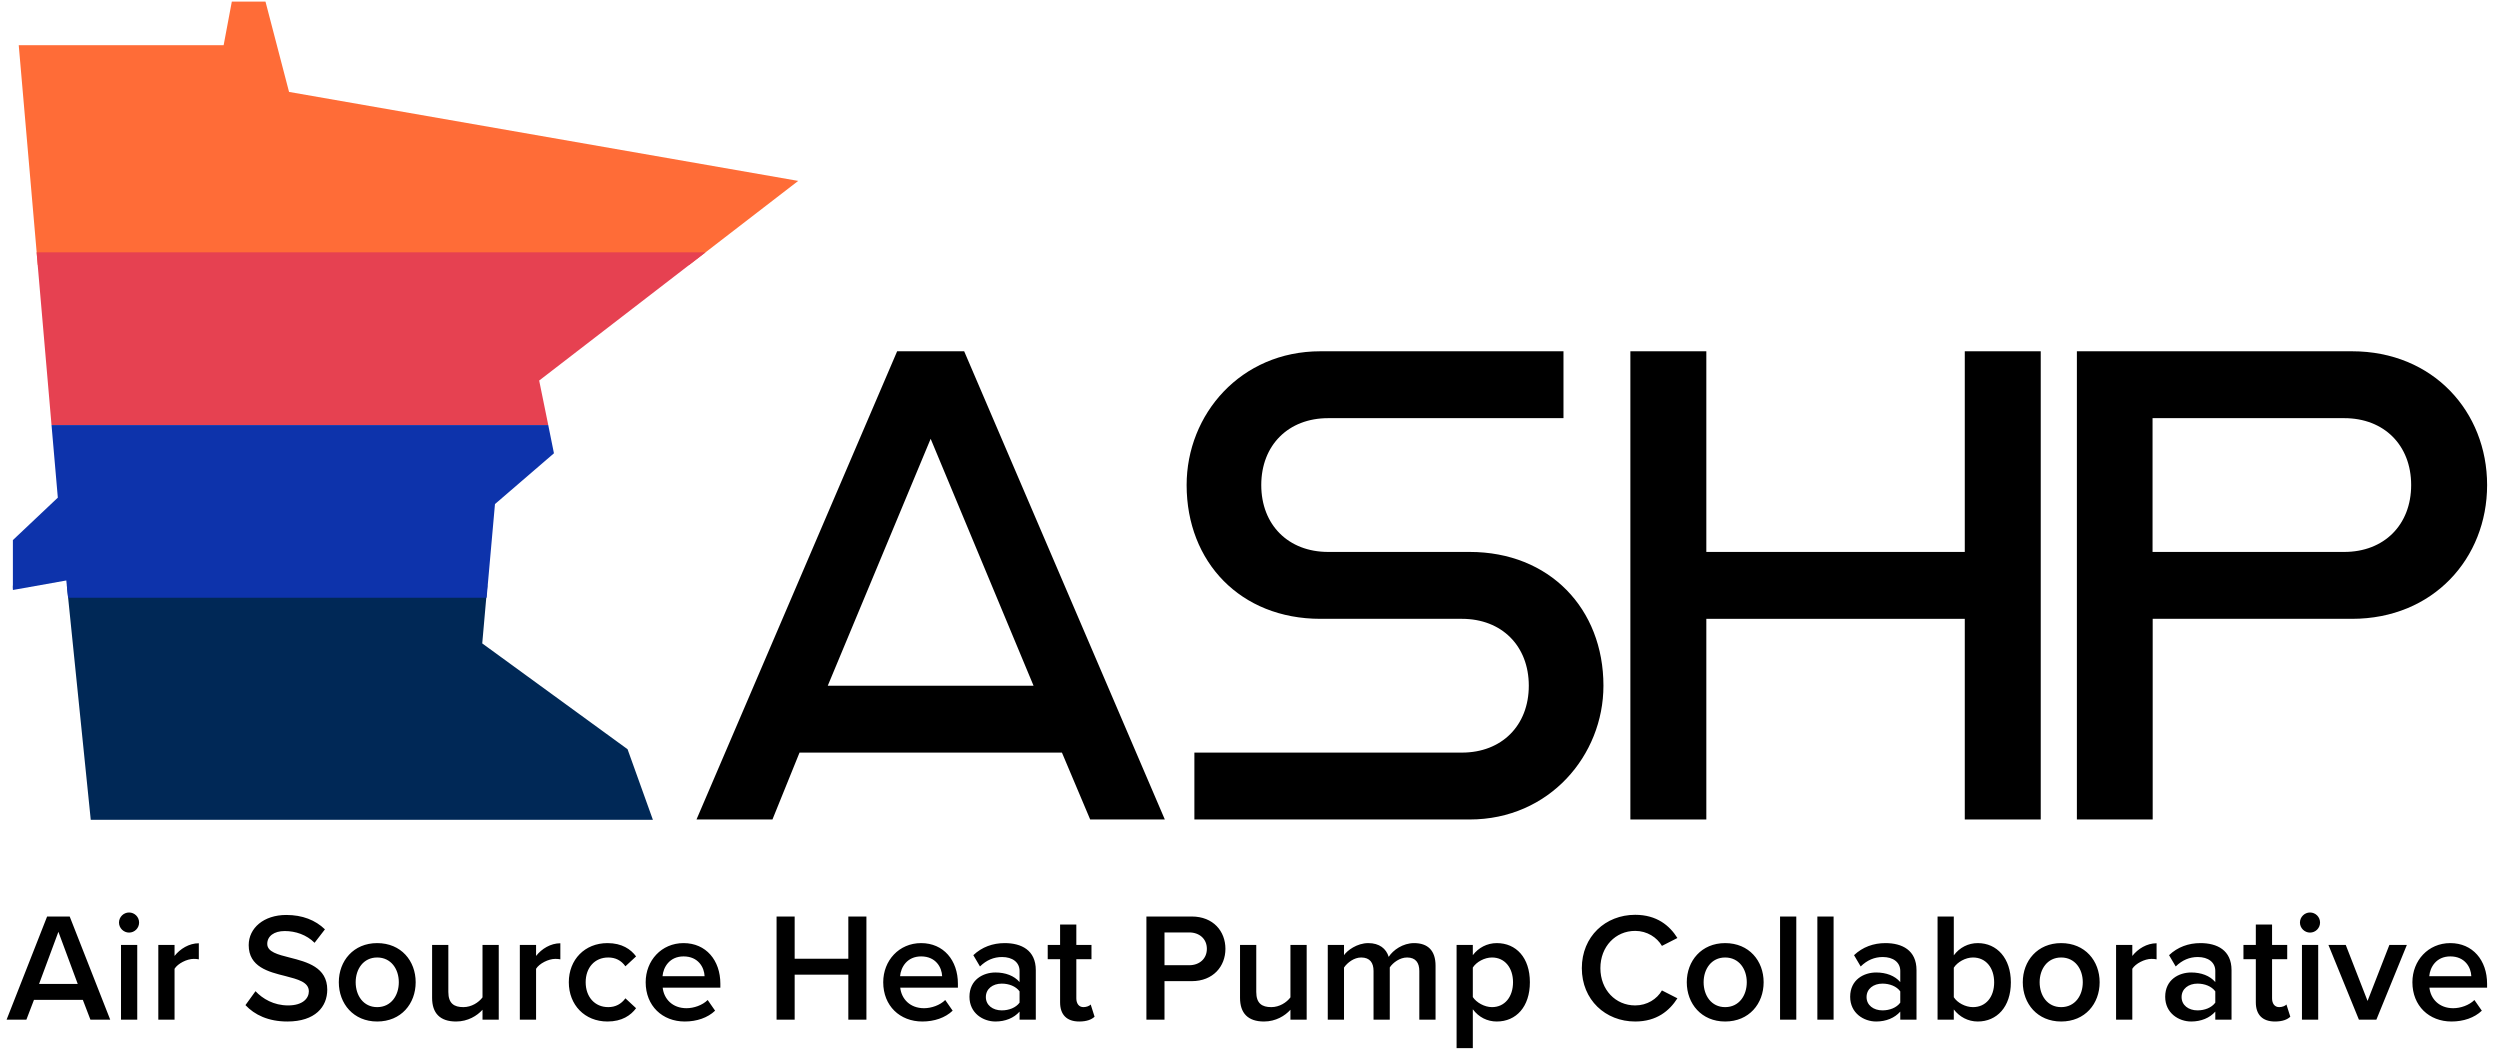 <svg width="194" height="82" viewBox="0 0 194 82" fill="none" xmlns="http://www.w3.org/2000/svg">
<g clip-path="url(#clip0_3535_3406)">
<path d="M1 45.443V45.67L2.261 45.443H1ZM5.191 45.443L7.042 63.615H50.664L48.699 58.141L37.422 49.929L37.819 45.431H5.191V45.443Z" fill="#002856"/>
<path d="M17.989 0.125L17.354 3.51H1.454L2.93 20.558H53.48L61.941 14.038L22.43 7.133L20.602 0.125H17.989Z" fill="#FF6C37"/>
<path d="M2.84 19.581L3.998 32.983H42.544L41.84 29.53L54.753 19.581H2.84Z" fill="#E64151"/>
<path d="M3.998 32.983L4.487 38.617L1 41.91V45.783L5.145 45.045L5.282 46.385H37.762L38.41 39.116L42.986 35.175L42.544 32.983H3.998Z" fill="#0D33AB"/>
<path d="M69.629 27.259H74.82L90.39 63.592H84.598L82.406 58.402H62.043L59.942 63.592H54.048L69.618 27.259H69.629ZM80.203 53.211L72.219 34.051L64.235 53.211H80.203Z" fill="black"/>
<path d="M92.684 58.402H113.445C116.534 58.402 118.635 56.301 118.635 53.211C118.635 50.122 116.534 48.021 113.445 48.021H102.462C96.273 48.021 92.082 43.625 92.082 37.64C92.082 32.154 96.273 27.259 102.462 27.259H121.326V32.449H103.064C99.975 32.449 97.874 34.55 97.874 37.64C97.874 40.729 99.975 42.83 103.064 42.83H114.047C120.236 42.83 124.427 47.226 124.427 53.211C124.427 58.606 120.236 63.592 114.047 63.592H92.684V58.402Z" fill="black"/>
<path d="M126.517 27.259H132.411V42.83H152.467V27.259H158.361V63.592H152.467V48.021H132.411V63.592H126.517V27.259Z" fill="black"/>
<path d="M161.155 27.259H182.517C188.809 27.259 193 31.95 193 37.64C193 43.33 188.809 48.021 182.517 48.021H167.049V63.592H161.166V27.259H161.155ZM181.915 42.83C185.005 42.83 187.106 40.729 187.106 37.64C187.106 34.55 185.005 32.449 181.915 32.449H167.038V42.83H181.915Z" fill="black"/>
</g>
<path d="M8.552 79.125H7.016L6.428 77.589H2.636L2.048 79.125H0.512L3.656 71.121H5.408L8.552 79.125ZM6.032 76.353L4.532 72.309L3.032 76.353H6.032ZM10.014 72.369C9.594 72.369 9.234 72.021 9.234 71.589C9.234 71.157 9.594 70.809 10.014 70.809C10.446 70.809 10.794 71.157 10.794 71.589C10.794 72.021 10.446 72.369 10.014 72.369ZM10.65 79.125H9.39V73.329H10.65V79.125ZM13.545 79.125H12.285V73.329H13.545V74.181C13.977 73.629 14.673 73.197 15.429 73.197V74.445C15.321 74.421 15.189 74.409 15.033 74.409C14.505 74.409 13.797 74.769 13.545 75.177V79.125ZM19.047 77.997L19.827 76.917C20.379 77.505 21.243 78.021 22.359 78.021C23.511 78.021 23.967 77.457 23.967 76.929C23.967 76.209 23.115 75.993 22.143 75.741C20.835 75.417 19.299 75.033 19.299 73.341C19.299 72.021 20.463 71.001 22.215 71.001C23.463 71.001 24.471 71.397 25.215 72.117L24.411 73.161C23.787 72.537 22.935 72.249 22.095 72.249C21.267 72.249 20.739 72.645 20.739 73.245C20.739 73.869 21.555 74.073 22.503 74.313C23.823 74.649 25.395 75.057 25.395 76.797C25.395 78.129 24.459 79.269 22.299 79.269C20.823 79.269 19.755 78.753 19.047 77.997ZM29.268 79.269C27.432 79.269 26.292 77.889 26.292 76.221C26.292 74.565 27.432 73.185 29.268 73.185C31.128 73.185 32.256 74.565 32.256 76.221C32.256 77.889 31.128 79.269 29.268 79.269ZM29.268 78.153C30.348 78.153 30.948 77.253 30.948 76.221C30.948 75.201 30.348 74.301 29.268 74.301C28.2 74.301 27.6 75.201 27.6 76.221C27.6 77.253 28.2 78.153 29.268 78.153ZM38.703 79.125H37.443V78.357C37.023 78.825 36.303 79.269 35.391 79.269C34.143 79.269 33.531 78.621 33.531 77.433V73.329H34.791V76.977C34.791 77.877 35.247 78.153 35.955 78.153C36.591 78.153 37.143 77.793 37.443 77.397V73.329H38.703V79.125ZM41.599 79.125H40.339V73.329H41.599V74.181C42.031 73.629 42.727 73.197 43.483 73.197V74.445C43.375 74.421 43.243 74.409 43.087 74.409C42.559 74.409 41.851 74.769 41.599 75.177V79.125ZM44.14 76.221C44.14 74.469 45.376 73.185 47.14 73.185C48.268 73.185 48.952 73.665 49.36 74.217L48.532 74.985C48.208 74.529 47.764 74.301 47.2 74.301C46.144 74.301 45.448 75.093 45.448 76.221C45.448 77.349 46.144 78.153 47.2 78.153C47.764 78.153 48.208 77.913 48.532 77.469L49.36 78.237C48.952 78.789 48.268 79.269 47.14 79.269C45.376 79.269 44.14 77.985 44.14 76.221ZM50.104 76.221C50.104 74.541 51.328 73.185 53.044 73.185C54.784 73.185 55.9 74.517 55.9 76.341V76.641H51.424C51.52 77.517 52.18 78.237 53.272 78.237C53.836 78.237 54.508 78.009 54.916 77.601L55.492 78.429C54.916 78.981 54.064 79.269 53.14 79.269C51.4 79.269 50.104 78.057 50.104 76.221ZM53.044 74.217C51.964 74.217 51.472 75.045 51.412 75.753H54.676C54.652 75.069 54.184 74.217 53.044 74.217ZM67.234 79.125H65.83V75.633H61.666V79.125H60.262V71.121H61.666V74.397H65.83V71.121H67.234V79.125ZM68.538 76.221C68.538 74.541 69.762 73.185 71.478 73.185C73.218 73.185 74.334 74.517 74.334 76.341V76.641H69.858C69.954 77.517 70.614 78.237 71.706 78.237C72.27 78.237 72.942 78.009 73.35 77.601L73.926 78.429C73.35 78.981 72.498 79.269 71.574 79.269C69.834 79.269 68.538 78.057 68.538 76.221ZM71.478 74.217C70.398 74.217 69.906 75.045 69.846 75.753H73.11C73.086 75.069 72.618 74.217 71.478 74.217ZM80.378 79.125H79.118V78.501C78.686 78.993 78.014 79.269 77.246 79.269C76.298 79.269 75.23 78.633 75.23 77.349C75.23 76.017 76.298 75.465 77.246 75.465C78.026 75.465 78.698 75.717 79.118 76.209V75.345C79.118 74.673 78.566 74.265 77.762 74.265C77.114 74.265 76.55 74.505 76.046 74.997L75.53 74.121C76.202 73.485 77.042 73.185 77.966 73.185C79.25 73.185 80.378 73.725 80.378 75.285V79.125ZM79.118 77.805V76.929C78.83 76.533 78.29 76.329 77.738 76.329C77.03 76.329 76.502 76.737 76.502 77.373C76.502 77.997 77.03 78.405 77.738 78.405C78.29 78.405 78.83 78.201 79.118 77.805ZM83.751 79.269C82.779 79.269 82.263 78.741 82.263 77.781V74.433H81.303V73.329H82.263V71.745H83.523V73.329H84.699V74.433H83.523V77.469C83.523 77.865 83.715 78.153 84.075 78.153C84.315 78.153 84.543 78.057 84.639 77.949L84.939 78.897C84.711 79.113 84.339 79.269 83.751 79.269ZM90.365 79.125H88.961V71.121H92.477C94.157 71.121 95.093 72.273 95.093 73.629C95.093 74.985 94.145 76.137 92.477 76.137H90.365V79.125ZM93.653 73.629C93.653 72.861 93.077 72.357 92.285 72.357H90.365V74.901H92.285C93.077 74.901 93.653 74.397 93.653 73.629ZM101.398 79.125H100.138V78.357C99.718 78.825 98.998 79.269 98.086 79.269C96.838 79.269 96.226 78.621 96.226 77.433V73.329H97.486V76.977C97.486 77.877 97.942 78.153 98.65 78.153C99.286 78.153 99.838 77.793 100.138 77.397V73.329H101.398V79.125ZM111.399 79.125H110.139V75.345C110.139 74.721 109.863 74.301 109.191 74.301C108.627 74.301 108.099 74.697 107.847 75.069V79.125H106.587V75.345C106.587 74.721 106.311 74.301 105.627 74.301C105.075 74.301 104.559 74.697 104.295 75.081V79.125H103.035V73.329H104.295V74.121C104.535 73.761 105.303 73.185 106.179 73.185C107.043 73.185 107.571 73.617 107.763 74.253C108.099 73.725 108.867 73.185 109.731 73.185C110.799 73.185 111.399 73.761 111.399 74.937V79.125ZM114.291 78.321V81.333H113.031V73.329H114.291V74.121C114.723 73.545 115.395 73.185 116.151 73.185C117.651 73.185 118.719 74.313 118.719 76.221C118.719 78.129 117.651 79.269 116.151 79.269C115.419 79.269 114.759 78.945 114.291 78.321ZM117.411 76.221C117.411 75.105 116.775 74.301 115.779 74.301C115.191 74.301 114.567 74.649 114.291 75.081V77.373C114.567 77.793 115.191 78.153 115.779 78.153C116.775 78.153 117.411 77.349 117.411 76.221ZM126.89 79.269C124.586 79.269 122.75 77.589 122.75 75.129C122.75 72.669 124.586 70.989 126.89 70.989C128.57 70.989 129.566 71.829 130.166 72.789L128.966 73.401C128.582 72.741 127.814 72.237 126.89 72.237C125.366 72.237 124.19 73.449 124.19 75.129C124.19 76.809 125.366 78.021 126.89 78.021C127.814 78.021 128.582 77.529 128.966 76.857L130.166 77.469C129.554 78.429 128.57 79.269 126.89 79.269ZM133.87 79.269C132.034 79.269 130.894 77.889 130.894 76.221C130.894 74.565 132.034 73.185 133.87 73.185C135.73 73.185 136.858 74.565 136.858 76.221C136.858 77.889 135.73 79.269 133.87 79.269ZM133.87 78.153C134.95 78.153 135.55 77.253 135.55 76.221C135.55 75.201 134.95 74.301 133.87 74.301C132.802 74.301 132.201 75.201 132.201 76.221C132.201 77.253 132.802 78.153 133.87 78.153ZM139.392 79.125H138.132V71.121H139.392V79.125ZM142.287 79.125H141.027V71.121H142.287V79.125ZM148.721 79.125H147.461V78.501C147.029 78.993 146.357 79.269 145.589 79.269C144.641 79.269 143.573 78.633 143.573 77.349C143.573 76.017 144.641 75.465 145.589 75.465C146.369 75.465 147.041 75.717 147.461 76.209V75.345C147.461 74.673 146.909 74.265 146.105 74.265C145.457 74.265 144.893 74.505 144.389 74.997L143.873 74.121C144.545 73.485 145.385 73.185 146.309 73.185C147.593 73.185 148.721 73.725 148.721 75.285V79.125ZM147.461 77.805V76.929C147.173 76.533 146.633 76.329 146.081 76.329C145.373 76.329 144.845 76.737 144.845 77.373C144.845 77.997 145.373 78.405 146.081 78.405C146.633 78.405 147.173 78.201 147.461 77.805ZM151.615 79.125H150.355V71.121H151.615V74.133C152.071 73.521 152.743 73.185 153.475 73.185C154.963 73.185 156.043 74.361 156.043 76.233C156.043 78.141 154.951 79.269 153.475 79.269C152.719 79.269 152.059 78.909 151.615 78.333V79.125ZM151.615 75.093V77.385C151.891 77.817 152.515 78.153 153.103 78.153C154.111 78.153 154.747 77.361 154.747 76.233C154.747 75.105 154.111 74.301 153.103 74.301C152.515 74.301 151.891 74.661 151.615 75.093ZM159.944 79.269C158.108 79.269 156.968 77.889 156.968 76.221C156.968 74.565 158.108 73.185 159.944 73.185C161.804 73.185 162.932 74.565 162.932 76.221C162.932 77.889 161.804 79.269 159.944 79.269ZM159.944 78.153C161.024 78.153 161.624 77.253 161.624 76.221C161.624 75.201 161.024 74.301 159.944 74.301C158.876 74.301 158.276 75.201 158.276 76.221C158.276 77.253 158.876 78.153 159.944 78.153ZM165.467 79.125H164.207V73.329H165.467V74.181C165.899 73.629 166.595 73.197 167.351 73.197V74.445C167.243 74.421 167.111 74.409 166.955 74.409C166.427 74.409 165.719 74.769 165.467 75.177V79.125ZM173.167 79.125H171.907V78.501C171.475 78.993 170.803 79.269 170.035 79.269C169.087 79.269 168.019 78.633 168.019 77.349C168.019 76.017 169.087 75.465 170.035 75.465C170.815 75.465 171.487 75.717 171.907 76.209V75.345C171.907 74.673 171.355 74.265 170.551 74.265C169.903 74.265 169.339 74.505 168.835 74.997L168.319 74.121C168.991 73.485 169.831 73.185 170.755 73.185C172.039 73.185 173.167 73.725 173.167 75.285V79.125ZM171.907 77.805V76.929C171.619 76.533 171.079 76.329 170.527 76.329C169.819 76.329 169.291 76.737 169.291 77.373C169.291 77.997 169.819 78.405 170.527 78.405C171.079 78.405 171.619 78.201 171.907 77.805ZM176.54 79.269C175.568 79.269 175.052 78.741 175.052 77.781V74.433H174.092V73.329H175.052V71.745H176.312V73.329H177.488V74.433H176.312V77.469C176.312 77.865 176.504 78.153 176.864 78.153C177.104 78.153 177.332 78.057 177.428 77.949L177.728 78.897C177.5 79.113 177.128 79.269 176.54 79.269ZM179.256 72.369C178.836 72.369 178.476 72.021 178.476 71.589C178.476 71.157 178.836 70.809 179.256 70.809C179.688 70.809 180.036 71.157 180.036 71.589C180.036 72.021 179.688 72.369 179.256 72.369ZM179.892 79.125H178.632V73.329H179.892V79.125ZM184.407 79.125H183.051L180.687 73.329H182.031L183.723 77.673L185.415 73.329H186.771L184.407 79.125ZM187.202 76.221C187.202 74.541 188.426 73.185 190.142 73.185C191.882 73.185 192.998 74.517 192.998 76.341V76.641H188.522C188.618 77.517 189.278 78.237 190.37 78.237C190.934 78.237 191.606 78.009 192.014 77.601L192.59 78.429C192.014 78.981 191.162 79.269 190.238 79.269C188.498 79.269 187.202 78.057 187.202 76.221ZM190.142 74.217C189.062 74.217 188.57 75.045 188.51 75.753H191.774C191.75 75.069 191.282 74.217 190.142 74.217Z" fill="black"/>
<defs>
<clipPath id="clip0_3535_3406">
<rect width="192" height="66" fill="white" transform="translate(1 0.125)"/>
</clipPath>
</defs>
</svg>
